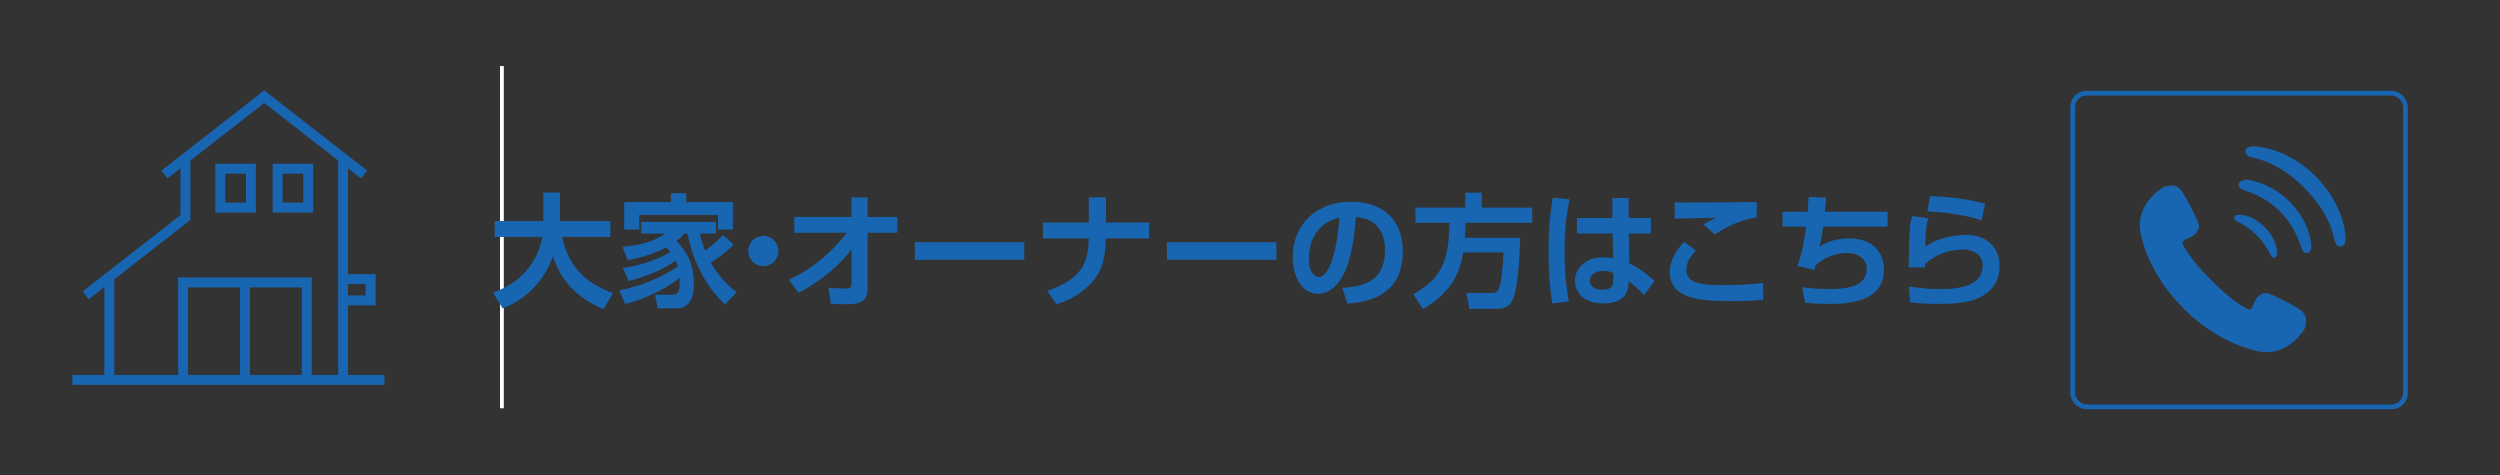 <?xml version="1.0" encoding="UTF-8"?><svg id="_イヤー_1" xmlns="http://www.w3.org/2000/svg" width="526" height="100" viewBox="0 0 526 100"><rect x="0" y="0" width="526" height="100" fill="#333333" stroke="none"/><defs><style>.cls-1{fill:#1865b2;}.cls-2{stroke:#1865b2;}.cls-2,.cls-3,.cls-4{fill:none;}.cls-2,.cls-4{stroke-miterlimit:10;}.cls-4{stroke:#fff;stroke-width:.8px;}</style></defs><rect class="cls-3" x="0" y="-0" width="526" height="100" rx="10" ry="10"/><line class="cls-4" x1="105.6" y1="13.9" x2="105.6" y2="85.9"/><rect class="cls-2" x="436.1" y="19.6" width="70" height="66" rx="2.9" ry="2.9"/><path class="cls-1" d="m484.4,65.5c-1.5-1.2-6.2-3.5-7.3-3.8-1.1-.3-2.5.8-2.9,2.2s-1.1,1.2-1.1,1.2c0,0-2.8-1-7.8-6.1-5.1-5-6.1-7.8-6.1-7.8,0,0-.1-.7,1.2-1.1,1.4-.4,2.5-1.8,2.2-2.9-.3-1.1-2.6-5.8-3.8-7.3-1.2-1.5-3.5-.7-4-.3s-5.9,3.8-4.3,10.1c1.6,6.3,5.1,11.4,8.9,15.2,3.8,3.8,8.9,7.3,15.2,8.9,6.3,1.6,9.7-3.8,10.1-4.3s1.1-2.8-.4-4h.1Z"/><path class="cls-1" d="m471.1,46.8c.8.4,2.2,1.2,3.7,2.7s2.3,2.9,2.7,3.7c.4.9.7,1.1,1,1,.4,0,.6-.2.6-1.1,0-.8-.3-3-2.6-5.3-2.3-2.3-4.6-2.7-5.3-2.6-.9,0-1,.2-1.1.6,0,.3.1.6,1,1l-0-0Z"/><path class="cls-1" d="m472.4,37.9c-1.1,0-1.4.7-1.4.9,0,.5.3,1,1.1,1.2.9.3,4.6,1.4,7.6,4.5,3.1,3.1,4.2,6.7,4.5,7.6.2.8.7,1.2,1.2,1.1.3,0,.9-.3.9-1.4,0-.9-.5-5.3-4.6-9.4-4-4-8.5-4.6-9.4-4.6l.1.1Z"/><path class="cls-1" d="m487.2,37.1c-5.8-5.8-11.9-6.3-13-6.3-1.3,0-1.8.5-1.8,1.1,0,.5.5,1,1.3,1.2,1.2.3,5.7,1,11.1,6.4s6.1,9.9,6.4,11.1c.2.8.7,1.3,1.2,1.3s1.2-.5,1.1-1.8c0-1.1-.5-7.2-6.3-13h-0Z"/><path class="cls-1" d="m103.716,61.574c1.898-.702,8.814-3.225,10.375-11.727h-10.011v-3.328h10.244v-6.006h3.484v5.486c0,.077-.025.39-.025.52h10.634v3.328h-10.166c1.508,6.969,5.642,9.906,10.738,11.83l-2.002,3.354c-2.496-1.014-8.32-3.718-10.635-11.103-2.782,7.696-8.658,10.167-10.582,10.973l-2.055-3.328Z"/><path class="cls-1" d="m154.365,51.485c-1.638,1.717-4.395,3.511-4.811,3.771,1.612,2.756,3.173,4.524,5.435,6.214l-2.47,2.574c-2.003-1.95-6.137-6.292-7.879-14.898h-.702c-.39.494-.702.884-1.611,1.561,1.638,1.716,3.666,4.107,3.666,9.074,0,.832,0,5.096-3.536,5.096h-4.082l-.572-2.859h3.51c.78,0,1.716,0,1.716-2.522,0-.312-.025-.729-.025-1.04-1.404,1.118-5.097,3.796-11.467,5.538l-1.222-2.886c6.448-1.326,10.608-3.874,12.298-5.07-.208-.676-.338-.962-.441-1.196-1.794,1.3-5.07,3.068-9.906,4.29l-1.223-2.729c5.435-.858,8.658-2.574,9.984-3.354-.182-.234-.39-.442-.91-.988-2.496,1.353-5.252,2.158-8.06,2.679l-1.093-2.809c4.889-.442,7.021-1.456,8.971-2.782h-5.019v-2.47h15.731v2.47h-3.406c.182.78.441,1.872,1.092,3.588,2.08-1.481,3.25-2.729,3.771-3.328l2.262,2.08Zm-13.209-8.97v-1.847h3.225v1.847h9.828v5.772h-3.146v-3.068h-16.563v3.068h-3.172v-5.772h9.828Z"/><path class="cls-1" d="m163.776,52.811c0,1.769-1.43,3.173-3.172,3.173-1.768,0-3.172-1.404-3.172-3.173,0-1.768,1.43-3.172,3.172-3.172s3.172,1.404,3.172,3.172Z"/><path class="cls-1" d="m165.961,58.869c4.836-2.236,8.996-5.668,12.194-9.906h-11.024v-3.303h12.013v-4.134h3.405v4.134h6.24v3.303h-6.24v11.648c0,3.172-2.027,3.406-4.836,3.406-1.273,0-2.132-.053-2.912-.104l-.494-3.354c1.196.077,2.626.155,3.589.155.468,0,1.273-.025,1.273-.987v-7.255c-4.056,5.33-9.464,8.242-11.128,9.127l-2.08-2.73Z"/><path class="cls-1" d="m215.518,50.965v3.692h-23.037v-3.692h23.037Z"/><path class="cls-1" d="m229.089,46.831v-5.331h3.614v5.331h9.074v3.328h-9.152c0,2.886-.286,6.317-2.782,9.126-2.886,3.224-6.188,4.29-7.565,4.732l-1.95-2.834c4.16-1.326,5.979-3.173,6.786-4.108,1.794-2.106,1.924-5.694,1.924-6.007l.026-.909h-9.621v-3.328h9.646Z"/><path class="cls-1" d="m268.558,50.965v3.692h-23.037v-3.692h23.037Z"/><path class="cls-1" d="m282.415,60.56c4.654-.208,8.996-1.534,8.996-7.904,0-2.938-1.065-6.604-6.136-6.995-.26,3.12-.754,9.022-2.912,12.663-.442.754-2.106,3.484-5.097,3.484-3.51,0-5.277-3.927-5.277-7.696,0-6.812,4.939-11.675,12.272-11.675,6.733,0,10.894,3.874,10.894,10.4,0,7.696-4.836,10.582-11.648,11.051l-1.092-3.328Zm-7.021-6.163c0,3.276,1.456,3.875,2.08,3.875,1.925,0,3.744-4.343,4.343-12.455-4.94,1.118-6.423,5.07-6.423,8.58Z"/><path class="cls-1" d="m307.843,53.123c-.677,4.394-2.652,8.58-8.477,11.908l-2.028-3.146c5.435-3.016,7.566-6.292,7.618-15.002h-7.149v-3.198h10.478v-3.146h3.458v3.146h10.635v3.198h-14.04c0,.806-.026,1.768-.13,3.146h11.622c-.13,5.902-.676,11.077-1.482,12.871-.806,1.82-1.976,2.08-3.926,2.08h-5.252l-.65-3.328h5.174c.807,0,1.404,0,1.82-1.274.364-1.144.729-4.264.806-7.254h-8.476Z"/><path class="cls-1" d="m330.255,41.943c-.962,4.057-1.066,8.606-1.066,10.895,0,5.902.65,9.256.885,10.582l-3.484.416c-.624-3.848-.78-7.748-.78-11.232,0-2.132.104-6.864.91-10.998l3.536.338Zm8.996,3.926v-4.212h3.406v4.212h4.706v3.251h-4.654l.078,6.266c2.002.937,4.187,2.626,5.305,3.744l-2.21,2.99c-1.274-1.404-2.055-2.106-3.225-2.99-.026,1.431-.104,4.706-5.278,4.706-5.226,0-6.006-3.38-6.006-4.758,0-2.522,2.08-4.94,5.954-4.94,1.144,0,1.742.13,2.08.208l-.104-5.226h-7.514v-3.251h7.462Zm.208,11.571c-.494-.208-1.092-.442-2.054-.442-1.847,0-2.912.936-2.912,2.054,0,.546.286,1.898,2.756,1.898,2.185,0,2.21-1.326,2.21-2.366v-1.144Z"/><path class="cls-1" d="m356.827,52.707c-1.04,1.118-2.002,2.313-2.002,4.056,0,2.86,2.912,3.225,8.268,3.225,3.12,0,5.747-.183,7.827-.442l.077,3.511c-1.586.208-3.042.285-6.604.285-5.435,0-13.053,0-13.053-6.058,0-2.756,1.456-4.732,2.99-6.396l2.496,1.82Zm12.792-6.942c-3.25.468-5.876,1.664-8.84,3.536l-2.366-2.054c.884-.599,1.248-.78,2.626-1.431-.729-.025-8.164.183-8.685.208l.026-3.458c.39.026,1.066.052,1.612.052,1.924,0,12.896-.078,15.626-.104v3.25Z"/><path class="cls-1" d="m384.231,41.553c-.104,1.248-.156,2.054-.286,2.99h13.208v3.146h-13.572c-.26,2.132-.494,3.042-.78,4.16.937-.546,2.965-1.689,6.188-1.689,6.839,0,7.41,5.069,7.41,6.552,0,6.734-7.228,7.229-11.44,7.229-2.184,0-4.212-.156-5.174-.234l-.598-3.276c1.3.156,3.25.391,5.59.391,4.03,0,7.982-.624,7.982-4.187,0-2.626-2.366-3.406-4.082-3.406-2.471,0-4.889.91-6.683,2.626-.104.416-.13.547-.234.937l-3.562-.832c.546-1.638,1.3-4.03,1.794-8.269h-4.94v-3.146h5.278c.104-1.482.13-1.82.208-3.095l3.692.104Z"/><path class="cls-1" d="m405.733,45.947c-.416,1.145-.598,2.263-.649,5.954,2.729-2.027,6.812-2.496,8.58-2.496,4.576,0,7.046,2.912,7.046,6.526,0,2.912-1.3,5.122-3.9,6.501-1.689.909-3.874,1.508-9.074,1.508-2.054,0-4.004-.078-5.85-.364l-.261-3.302c2.912.468,5.097.546,6.448.546,2.393,0,9.075,0,9.075-4.94,0-2.704-2.549-3.38-4.213-3.38-2.912,0-5.771,1.092-7.904,3.068,0,.312,0,.416-.025.728l-3.406-.052c0-1.769.104-7.021.26-8.606.078-.806.208-1.378.52-2.185l3.354.494Zm11.181.416c-3.849-1.326-9.049-1.794-11.389-1.897l.546-3.198c2.86.078,7.463.416,11.597,1.612l-.754,3.483Z"/><path class="cls-1" d="m73.229,78.892v-14.656h5.793v-6.563h-5.793v-22.265l2.743,2.138,1.284-1.648-21.655-16.878-21.655,16.878,1.284,1.648,2.743-2.138v9.858l-20.61,16.063,1.284,1.648,3.31-2.58v18.495h-6.731v2.089h65.668v-2.089h-7.666Zm3.703-19.13v2.384h-3.703v-2.384h3.703Zm-52.885-.994l16.016-12.483v-12.507l15.538-12.111,15.538,12.11v45.113h-5.54v-20.507h-28.117v20.507h-13.436v-20.123Zm28.539,1.705h10.924v18.418h-10.924v-18.418Zm-2.089,18.418h-10.924v-18.418h10.924v18.418Z"/><path class="cls-1" d="m53.835,34.457h-8.533v10.258h8.533v-10.258Zm-2.089,8.168h-4.354v-6.079h4.354v6.079Z"/><path class="cls-1" d="m65.901,34.457h-8.533v10.258h8.533v-10.258Zm-2.089,8.168h-4.354v-6.079h4.354v6.079Z"/></svg>